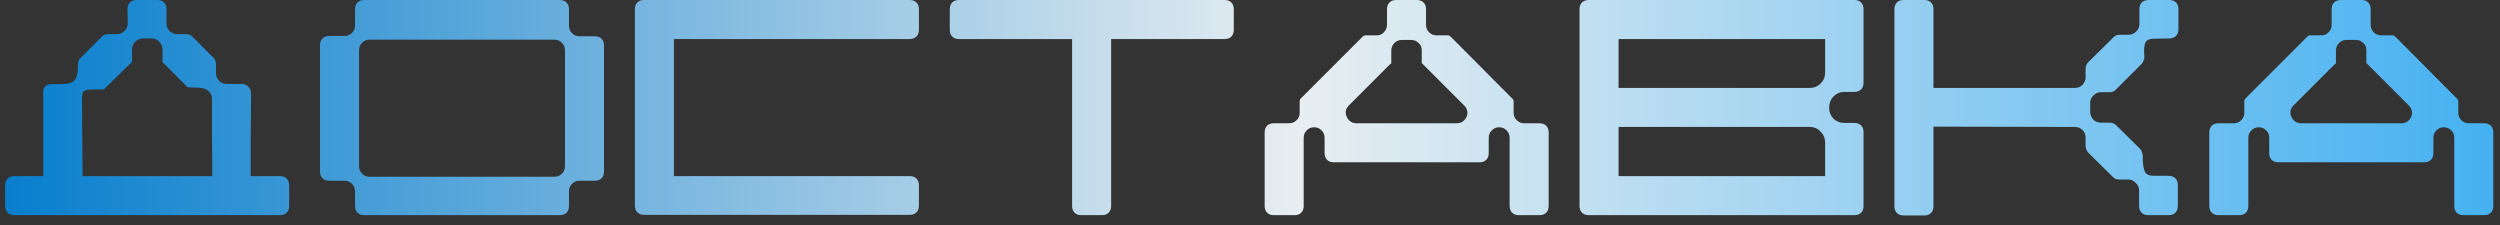 <?xml version="1.0" encoding="UTF-8"?> <svg xmlns="http://www.w3.org/2000/svg" width="244" height="22" viewBox="0 0 244 22" fill="none"><rect x="0" y="0" width="244" height="22" fill="#333333" stroke="none"/><path d="M23.57 8.19C23.85 8.19 24.07 8.28 24.23 8.46C24.41 8.62 24.5 8.84 24.5 9.12C24.5 10.46 24.49 11.81 24.47 13.17C24.47 14.51 24.47 15.85 24.47 17.19H27.32C27.6 17.19 27.82 17.27 27.98 17.43C28.14 17.59 28.22 17.81 28.22 18.09V20.1C28.22 20.38 28.14 20.6 27.98 20.76C27.82 20.92 27.6 21 27.32 21H1.4C1.12 21 0.9 20.92 0.74 20.76C0.58 20.6 0.5 20.38 0.5 20.1V18.09C0.5 17.81 0.58 17.59 0.74 17.43C0.9 17.27 1.12 17.19 1.4 17.19H4.22V8.94C4.22 8.72 4.29 8.55 4.43 8.43C4.57 8.29 4.75 8.22 4.97 8.22H5.69C6.09 8.22 6.41 8.2 6.65 8.16C6.91 8.1 7.1 8.01 7.22 7.89C7.36 7.75 7.46 7.56 7.52 7.32C7.58 7.06 7.61 6.72 7.61 6.3C7.61 6.04 7.69 5.83 7.85 5.67L9.95 3.57C10.11 3.41 10.32 3.33 10.58 3.33H11.42C11.7 3.33 11.94 3.23 12.14 3.03C12.36 2.81 12.47 2.56 12.47 2.28L12.44 0.9C12.44 0.62 12.52 0.4 12.68 0.24C12.84 0.08 13.06 -1.43051e-06 13.34 -1.43051e-06H15.35C15.63 -1.43051e-06 15.85 0.08 16.01 0.24C16.17 0.4 16.25 0.62 16.25 0.9V2.28C16.25 2.56 16.35 2.81 16.55 3.03C16.77 3.23 17.02 3.33 17.3 3.33H18.14C18.4 3.33 18.61 3.41 18.77 3.57L20.81 5.61C20.99 5.79 21.08 6 21.08 6.24V7.14C21.08 7.42 21.18 7.67 21.38 7.89C21.58 8.09 21.83 8.19 22.13 8.19H23.57ZM8.06 17.19H20.72C20.72 15.93 20.71 14.68 20.69 13.44C20.69 12.18 20.69 10.92 20.69 9.66C20.69 9.32 20.56 9.05 20.3 8.85C20.06 8.65 19.69 8.55 19.19 8.55L18.32 8.52L15.86 6.06V4.8C15.84 4.5 15.73 4.25 15.53 4.05C15.33 3.85 15.09 3.75 14.81 3.75H13.94C13.66 3.75 13.41 3.86 13.19 4.08C12.99 4.28 12.89 4.52 12.89 4.8V6.03L10.13 8.73C9.65 8.73 9.26 8.73 8.96 8.73C8.68 8.73 8.47 8.76 8.33 8.82C8.19 8.88 8.1 8.97 8.06 9.09C8.02 9.21 8 9.38 8 9.6L8.06 17.19ZM55.532 2.52C55.532 2.8 55.632 3.04 55.832 3.24C56.032 3.44 56.272 3.54 56.552 3.54H58.052C58.332 3.54 58.552 3.62 58.712 3.78C58.872 3.94 58.952 4.16 58.952 4.44V16.74C58.952 17.02 58.872 17.24 58.712 17.4C58.552 17.56 58.332 17.64 58.052 17.64H56.552C56.272 17.64 56.032 17.74 55.832 17.94C55.632 18.14 55.532 18.38 55.532 18.66V20.1C55.532 20.38 55.452 20.6 55.292 20.76C55.132 20.92 54.912 21 54.632 21H35.552C35.272 21 35.052 20.92 34.892 20.76C34.732 20.6 34.652 20.38 34.652 20.1V18.66C34.652 18.38 34.552 18.14 34.352 17.94C34.152 17.74 33.912 17.64 33.632 17.64H32.132C31.852 17.64 31.632 17.56 31.472 17.4C31.312 17.24 31.232 17.02 31.232 16.74V4.41C31.232 4.13 31.312 3.91 31.472 3.75C31.632 3.59 31.852 3.51 32.132 3.51H33.632C33.912 3.51 34.152 3.41 34.352 3.21C34.552 3.01 34.652 2.77 34.652 2.49V0.9C34.652 0.62 34.732 0.4 34.892 0.24C35.052 0.08 35.272 -1.43051e-06 35.552 -1.43051e-06H54.632C54.912 -1.43051e-06 55.132 0.08 55.292 0.24C55.452 0.4 55.532 0.62 55.532 0.9V2.52ZM55.142 16.23V4.89C55.142 4.61 55.042 4.37 54.842 4.17C54.642 3.97 54.402 3.87 54.122 3.87H36.062C35.782 3.87 35.542 3.97 35.342 4.17C35.142 4.37 35.042 4.61 35.042 4.89V16.23C35.042 16.51 35.142 16.75 35.342 16.95C35.542 17.15 35.782 17.25 36.062 17.25H54.122C54.402 17.25 54.642 17.15 54.842 16.95C55.042 16.75 55.142 16.51 55.142 16.23ZM61.965 0.9C61.965 0.62 62.045 0.4 62.205 0.24C62.365 0.08 62.585 -1.43051e-06 62.865 -1.43051e-06H88.785C89.065 -1.43051e-06 89.285 0.08 89.445 0.24C89.605 0.4 89.685 0.62 89.685 0.9V2.91C89.685 3.19 89.605 3.41 89.445 3.57C89.285 3.73 89.065 3.81 88.785 3.81H65.775V17.19H88.785C89.065 17.19 89.285 17.27 89.445 17.43C89.605 17.59 89.685 17.81 89.685 18.09V20.07C89.685 20.35 89.605 20.57 89.445 20.73C89.285 20.89 89.065 20.97 88.785 20.97H62.865C62.585 20.97 62.365 20.89 62.205 20.73C62.045 20.57 61.965 20.35 61.965 20.07V0.9ZM92.697 0.9C92.697 0.62 92.777 0.4 92.937 0.24C93.097 0.08 93.317 -1.43051e-06 93.597 -1.43051e-06H119.517C119.797 -1.43051e-06 120.017 0.08 120.177 0.24C120.337 0.4 120.417 0.62 120.417 0.9V2.91C120.417 3.19 120.337 3.41 120.177 3.57C120.017 3.73 119.797 3.81 119.517 3.81H108.447V20.1C108.447 20.38 108.367 20.6 108.207 20.76C108.047 20.92 107.827 21 107.547 21H105.537C105.257 21 105.037 20.92 104.877 20.76C104.717 20.6 104.637 20.38 104.637 20.1V3.81H93.597C93.317 3.81 93.097 3.73 92.937 3.57C92.777 3.41 92.697 3.19 92.697 2.91V0.9ZM147.73 11.01C147.73 11.29 147.83 11.53 148.03 11.73C148.23 11.93 148.47 12.03 148.75 12.03H150.25C150.53 12.03 150.75 12.11 150.91 12.27C151.07 12.43 151.15 12.65 151.15 12.93V20.1C151.15 20.38 151.07 20.6 150.91 20.76C150.75 20.92 150.53 21 150.25 21H148.24C147.96 21 147.74 20.92 147.58 20.76C147.42 20.6 147.34 20.38 147.34 20.1V13.44C147.34 13.16 147.24 12.92 147.04 12.72C146.84 12.52 146.6 12.42 146.32 12.42C146.04 12.42 145.8 12.52 145.6 12.72C145.4 12.92 145.3 13.16 145.3 13.44V14.94C145.3 15.22 145.22 15.44 145.06 15.6C144.9 15.76 144.68 15.84 144.4 15.84H130.18C129.9 15.84 129.68 15.76 129.52 15.6C129.36 15.44 129.28 15.22 129.28 14.94V13.44C129.28 13.16 129.18 12.92 128.98 12.72C128.78 12.52 128.54 12.42 128.26 12.42C127.98 12.42 127.74 12.52 127.54 12.72C127.34 12.92 127.24 13.16 127.24 13.44V20.1C127.24 20.38 127.16 20.6 127 20.76C126.84 20.92 126.62 21 126.34 21H124.33C124.05 21 123.83 20.92 123.67 20.76C123.51 20.6 123.43 20.38 123.43 20.1V12.93C123.43 12.65 123.51 12.43 123.67 12.27C123.83 12.11 124.05 12.03 124.33 12.03H125.83C126.11 12.03 126.35 11.93 126.55 11.73C126.75 11.53 126.85 11.29 126.85 11.01V9.84C126.85 9.76 126.88 9.69 126.94 9.63L127.03 9.54L132.94 3.63L133.03 3.54C133.09 3.48 133.17 3.45 133.27 3.45H134.38C134.66 3.45 134.89 3.35 135.07 3.15C135.27 2.95 135.37 2.71 135.37 2.43V0.9C135.37 0.62 135.45 0.4 135.61 0.24C135.77 0.08 135.99 -1.43051e-06 136.27 -1.43051e-06H138.28C138.56 -1.43051e-06 138.78 0.08 138.94 0.24C139.1 0.4 139.18 0.62 139.18 0.9V2.43C139.18 2.71 139.28 2.95 139.48 3.15C139.68 3.35 139.92 3.45 140.2 3.45H141.31C141.43 3.45 141.5 3.48 141.52 3.54L141.64 3.63L147.52 9.54L147.64 9.66C147.7 9.72 147.73 9.8 147.73 9.9V11.01ZM142.18 12.03C142.42 12.03 142.62 11.97 142.78 11.85C142.94 11.73 143.06 11.58 143.14 11.4C143.22 11.22 143.24 11.03 143.2 10.83C143.16 10.63 143.06 10.45 142.9 10.29L138.94 6.33L138.76 6.15V4.89C138.76 4.61 138.66 4.38 138.46 4.2C138.26 4 138.02 3.9 137.74 3.9H136.81C136.53 3.9 136.29 4 136.09 4.2C135.91 4.38 135.81 4.61 135.79 4.89V6.18L135.61 6.33L131.65 10.29C131.49 10.45 131.39 10.63 131.35 10.83C131.33 11.03 131.36 11.22 131.44 11.4C131.52 11.58 131.64 11.73 131.8 11.85C131.96 11.97 132.15 12.03 132.37 12.03H142.18ZM154.162 0.9C154.162 0.62 154.242 0.4 154.402 0.24C154.562 0.08 154.782 -1.43051e-06 155.062 -1.43051e-06H180.982C181.262 -1.43051e-06 181.482 0.08 181.642 0.24C181.802 0.4 181.882 0.62 181.882 0.9V3.81V8.07C181.882 8.35 181.802 8.57 181.642 8.73C181.482 8.89 181.262 8.97 180.982 8.97H180.022C179.602 8.97 179.242 9.12 178.942 9.42C178.662 9.72 178.522 10.08 178.522 10.5C178.522 10.92 178.662 11.28 178.942 11.58C179.242 11.86 179.602 12 180.022 12H180.982C181.262 12 181.482 12.08 181.642 12.24C181.802 12.4 181.882 12.62 181.882 12.9V17.19V20.1C181.882 20.38 181.802 20.6 181.642 20.76C181.482 20.92 181.262 21 180.982 21H155.062C154.782 21 154.562 20.92 154.402 20.76C154.242 20.6 154.162 20.38 154.162 20.1V18.06V17.19V3.81V3.45V0.9ZM178.132 17.19V13.92C178.132 13.5 177.982 13.14 177.682 12.84C177.402 12.54 177.052 12.39 176.632 12.39H157.972V17.19H178.132ZM178.132 7.08V3.81H157.972V8.58H176.632C177.052 8.58 177.402 8.44 177.682 8.16C177.982 7.86 178.132 7.5 178.132 7.08ZM210.215 3.78C209.735 3.78 209.445 3.94 209.345 4.26C209.265 4.56 209.245 4.97 209.285 5.49C209.305 5.61 209.285 5.74 209.225 5.88C209.185 6 209.125 6.11 209.045 6.21L206.525 8.73C206.445 8.83 206.345 8.9 206.225 8.94C206.105 8.98 205.995 9 205.895 9H205.055C204.775 9 204.525 9.11 204.305 9.33C204.105 9.53 204.005 9.77 204.005 10.05V10.92C204.005 11.2 204.105 11.45 204.305 11.67C204.505 11.87 204.745 11.97 205.025 11.97H205.925C206.165 11.97 206.375 12.06 206.555 12.24L208.865 14.52C208.945 14.6 209.005 14.7 209.045 14.82C209.085 14.94 209.115 15.05 209.135 15.15V15.63C209.155 16.11 209.225 16.49 209.345 16.77C209.465 17.03 209.765 17.16 210.245 17.16H211.655C211.935 17.16 212.155 17.24 212.315 17.4C212.475 17.56 212.555 17.78 212.555 18.06V20.1C212.555 20.38 212.475 20.6 212.315 20.76C212.155 20.92 211.935 21 211.655 21H209.675C209.395 21 209.175 20.92 209.015 20.76C208.855 20.6 208.775 20.38 208.775 20.1V18.57C208.775 18.29 208.665 18.05 208.445 17.85C208.245 17.63 208.005 17.52 207.725 17.52H206.825C206.565 17.52 206.355 17.43 206.195 17.25L203.825 14.91C203.645 14.69 203.555 14.48 203.555 14.28V13.44C203.555 13.14 203.455 12.89 203.255 12.69C203.055 12.49 202.805 12.39 202.505 12.39L188.705 12.36V20.13C188.705 20.41 188.625 20.63 188.465 20.79C188.305 20.95 188.085 21.03 187.805 21.03H185.795C185.515 21.03 185.295 20.95 185.135 20.79C184.975 20.63 184.895 20.41 184.895 20.13V0.9C184.895 0.62 184.975 0.4 185.135 0.24C185.295 0.08 185.515 -1.43051e-06 185.795 -1.43051e-06H187.805C188.085 -1.43051e-06 188.305 0.08 188.465 0.24C188.625 0.4 188.705 0.62 188.705 0.9V8.58H202.505C202.805 8.58 203.055 8.48 203.255 8.28C203.455 8.06 203.555 7.81 203.555 7.53V6.69C203.555 6.45 203.645 6.24 203.825 6.06L206.255 3.66C206.415 3.48 206.625 3.39 206.885 3.39H207.755C208.035 3.39 208.275 3.29 208.475 3.09C208.695 2.89 208.805 2.64 208.805 2.34V0.9C208.805 0.62 208.885 0.4 209.045 0.24C209.205 0.08 209.425 -1.43051e-06 209.705 -1.43051e-06H211.715C211.995 -1.43051e-06 212.215 0.08 212.375 0.24C212.535 0.4 212.615 0.62 212.615 0.9V2.85C212.615 3.13 212.535 3.35 212.375 3.51C212.215 3.67 211.995 3.75 211.715 3.75L210.215 3.78ZM239.927 11.01C239.927 11.29 240.027 11.53 240.227 11.73C240.427 11.93 240.667 12.03 240.947 12.03H242.447C242.727 12.03 242.947 12.11 243.107 12.27C243.267 12.43 243.347 12.65 243.347 12.93V20.1C243.347 20.38 243.267 20.6 243.107 20.76C242.947 20.92 242.727 21 242.447 21H240.437C240.157 21 239.937 20.92 239.777 20.76C239.617 20.6 239.537 20.38 239.537 20.1V13.44C239.537 13.16 239.437 12.92 239.237 12.72C239.037 12.52 238.797 12.42 238.517 12.42C238.237 12.42 237.997 12.52 237.797 12.72C237.597 12.92 237.497 13.16 237.497 13.44V14.94C237.497 15.22 237.417 15.44 237.257 15.6C237.097 15.76 236.877 15.84 236.597 15.84H222.377C222.097 15.84 221.877 15.76 221.717 15.6C221.557 15.44 221.477 15.22 221.477 14.94V13.44C221.477 13.16 221.377 12.92 221.177 12.72C220.977 12.52 220.737 12.42 220.457 12.42C220.177 12.42 219.937 12.52 219.737 12.72C219.537 12.92 219.437 13.16 219.437 13.44V20.1C219.437 20.38 219.357 20.6 219.197 20.76C219.037 20.92 218.817 21 218.537 21H216.527C216.247 21 216.027 20.92 215.867 20.76C215.707 20.6 215.627 20.38 215.627 20.1V12.93C215.627 12.65 215.707 12.43 215.867 12.27C216.027 12.11 216.247 12.03 216.527 12.03H218.027C218.307 12.03 218.547 11.93 218.747 11.73C218.947 11.53 219.047 11.29 219.047 11.01V9.84C219.047 9.76 219.077 9.69 219.137 9.63L219.227 9.54L225.137 3.63L225.227 3.54C225.287 3.48 225.367 3.45 225.467 3.45H226.577C226.857 3.45 227.087 3.35 227.267 3.15C227.467 2.95 227.567 2.71 227.567 2.43V0.9C227.567 0.62 227.647 0.4 227.807 0.24C227.967 0.08 228.187 -1.43051e-06 228.467 -1.43051e-06H230.477C230.757 -1.43051e-06 230.977 0.08 231.137 0.24C231.297 0.4 231.377 0.62 231.377 0.9V2.43C231.377 2.71 231.477 2.95 231.677 3.15C231.877 3.35 232.117 3.45 232.397 3.45H233.507C233.627 3.45 233.697 3.48 233.717 3.54L233.837 3.63L239.717 9.54L239.837 9.66C239.897 9.72 239.927 9.8 239.927 9.9V11.01ZM234.377 12.03C234.617 12.03 234.817 11.97 234.977 11.85C235.137 11.73 235.257 11.58 235.337 11.4C235.417 11.22 235.437 11.03 235.397 10.83C235.357 10.63 235.257 10.45 235.097 10.29L231.137 6.33L230.957 6.15V4.89C230.957 4.61 230.857 4.38 230.657 4.2C230.457 4 230.217 3.9 229.937 3.9H229.007C228.727 3.9 228.487 4 228.287 4.2C228.107 4.38 228.007 4.61 227.987 4.89V6.18L227.807 6.33L223.847 10.29C223.687 10.45 223.587 10.63 223.547 10.83C223.527 11.03 223.557 11.22 223.637 11.4C223.717 11.58 223.837 11.73 223.997 11.85C224.157 11.97 224.347 12.03 224.567 12.03H234.377Z" fill="url(#paint0_linear_28_872)"></path><defs><linearGradient id="paint0_linear_28_872" x1="-1" y1="6.714" x2="245" y2="6.714" gradientUnits="userSpaceOnUse"><stop stop-color="#057DCD"></stop><stop offset="0.52" stop-color="#E8EEF1"></stop><stop offset="1" stop-color="#43B0F1"></stop></linearGradient></defs></svg> 